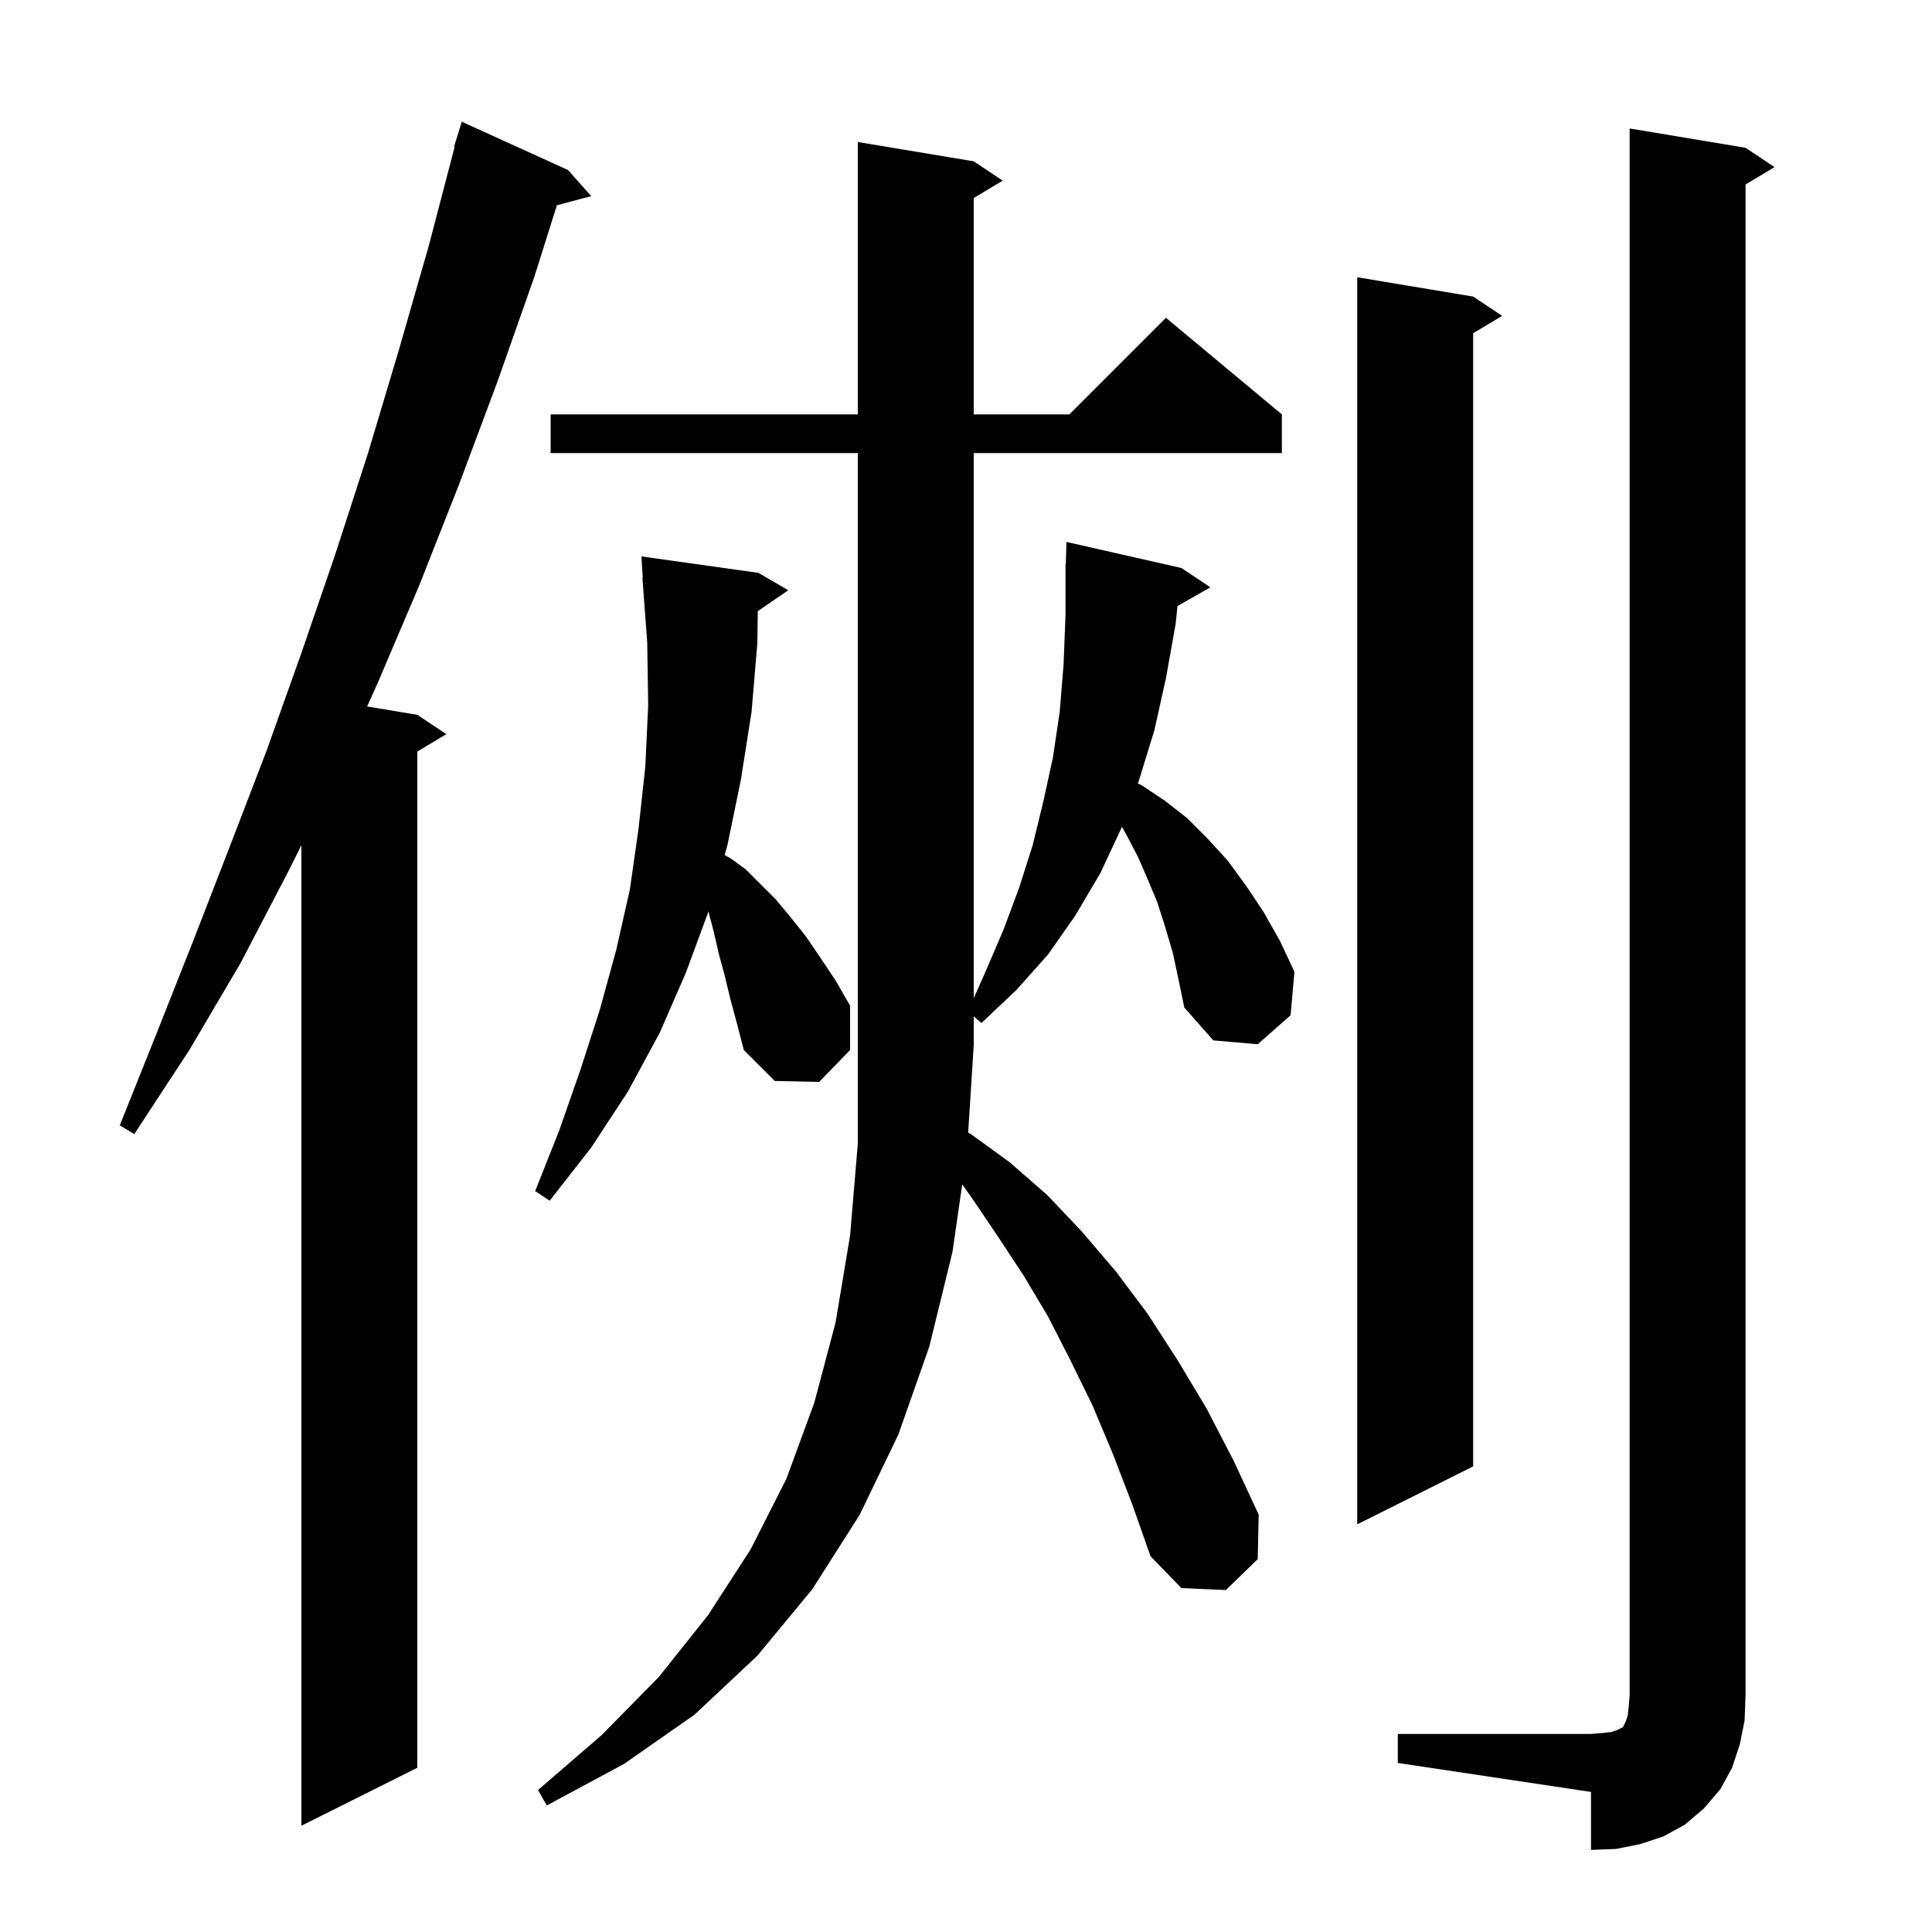 <svg xmlns="http://www.w3.org/2000/svg" xmlns:xlink="http://www.w3.org/1999/xlink" version="1.1" baseProfile="full" viewBox="0 0 200 200" width="200" height="200"><g fill="currentColor"><path d="M 144.7 179.5 L 164.7 179.5 L 165.9 179.4 L 166.8 179.3 L 167.4 179.1 L 168.0 178.8 L 168.3 178.2 L 168.5 177.6 L 168.6 176.7 L 168.7 175.5 L 168.7 13.3 L 180.7 15.3 L 183.7 17.3 L 180.7 19.1 L 180.7 175.5 L 180.6 178.1 L 180.1 180.6 L 179.3 183.0 L 178.1 185.2 L 176.4 187.2 L 174.4 188.9 L 172.2 190.1 L 169.8 190.9 L 167.3 191.4 L 164.7 191.5 L 164.7 185.5 L 144.7 182.5 Z M 58.8 17.6 L 61.2 20.3 L 57.649 21.251 L 55.3 28.7 L 51.5 39.5 L 47.5 50.2 L 43.4 60.6 L 39.1 70.7 L 38.005 73.134 L 43.2 74.0 L 46.2 76.0 L 43.2 77.8 L 43.2 183.0 L 31.2 189.0 L 31.2 87.5 L 29.8 90.3 L 24.9 99.7 L 19.6 108.7 L 13.9 117.4 L 12.4 116.5 L 16.2 107.0 L 20.0 97.4 L 23.8 87.6 L 27.6 77.7 L 31.2 67.6 L 34.7 57.4 L 38.1 46.9 L 41.3 36.2 L 44.4 25.4 L 47.062 15.213 L 47.0 15.2 L 47.8 12.6 Z M 115.2 150.5 L 113.1 145.5 L 110.8 140.8 L 108.5 136.3 L 106.0 132.1 L 103.3 128.0 L 100.6 124.0 L 99.609 122.605 L 98.6 129.6 L 96.2 139.4 L 93.0 148.5 L 89.0 156.8 L 84.1 164.5 L 78.4 171.4 L 71.9 177.5 L 64.6 182.6 L 56.6 186.9 L 55.7 185.3 L 62.3 179.6 L 68.2 173.6 L 73.3 167.2 L 77.7 160.4 L 81.4 153.1 L 84.3 145.2 L 86.5 136.9 L 88.0 127.9 L 88.8 118.4 L 88.8 46.9 L 57.0 46.9 L 57.0 42.9 L 88.8 42.9 L 88.8 14.7 L 100.8 16.7 L 103.8 18.7 L 100.8 20.5 L 100.8 42.9 L 110.7 42.9 L 120.7 32.9 L 132.7 42.9 L 132.7 46.9 L 100.8 46.9 L 100.8 103.342 L 102.1 100.4 L 103.9 96.2 L 105.5 91.9 L 106.9 87.5 L 108.0 83.0 L 109.0 78.4 L 109.7 73.7 L 110.1 68.8 L 110.3 63.7 L 110.3 58.4 L 110.33 58.401 L 110.4 56.1 L 122.3 58.8 L 125.3 60.8 L 121.893 62.737 L 121.7 64.6 L 120.7 70.2 L 119.5 75.6 L 117.9 80.8 L 117.789 81.103 L 118.2 81.3 L 120.6 82.9 L 122.9 84.7 L 125.0 86.8 L 127.1 89.1 L 129.0 91.7 L 130.8 94.4 L 132.5 97.4 L 134.0 100.6 L 133.6 105.1 L 130.2 108.1 L 125.6 107.7 L 122.6 104.3 L 122.0 101.4 L 121.4 98.6 L 120.6 95.9 L 119.8 93.4 L 118.8 91.0 L 117.8 88.7 L 116.6 86.4 L 116.139 85.593 L 116.1 85.7 L 113.9 90.4 L 111.3 94.8 L 108.5 98.8 L 105.2 102.5 L 101.6 105.9 L 100.8 105.214 L 100.8 108.2 L 100.224 117.246 L 100.5 117.4 L 104.5 120.3 L 108.4 123.7 L 112.0 127.5 L 115.5 131.6 L 118.8 136.0 L 121.9 140.8 L 124.9 145.8 L 127.7 151.2 L 130.3 156.8 L 130.2 161.4 L 126.9 164.6 L 122.3 164.4 L 119.1 161.1 L 117.2 155.7 Z M 152.5 30.7 L 155.5 32.7 L 152.5 34.5 L 152.5 151.8 L 140.5 157.8 L 140.5 28.7 Z M 75.6 103.4 L 75.0 100.9 L 74.4 98.7 L 73.9 96.5 L 73.4 94.6 L 73.346 94.345 L 71.0 100.7 L 68.3 106.9 L 65.0 113.0 L 61.2 118.8 L 56.9 124.3 L 55.4 123.3 L 57.9 117.0 L 60.1 110.7 L 62.1 104.5 L 63.8 98.3 L 65.2 92.1 L 66.1 85.8 L 66.8 79.4 L 67.1 73.0 L 67.0 66.5 L 66.5 59.8 L 66.537 59.798 L 66.4 57.6 L 78.5 59.3 L 81.6 61.1 L 78.446 63.269 L 78.4 66.6 L 77.8 73.7 L 76.7 80.7 L 75.3 87.5 L 75.013 88.513 L 75.7 88.9 L 77.2 90.0 L 80.3 93.1 L 81.8 94.9 L 83.4 96.9 L 84.9 99.1 L 86.5 101.5 L 88.0 104.1 L 88.0 108.7 L 84.8 112.0 L 80.2 111.9 L 77.0 108.7 L 76.3 106.0 Z "/></g></svg>